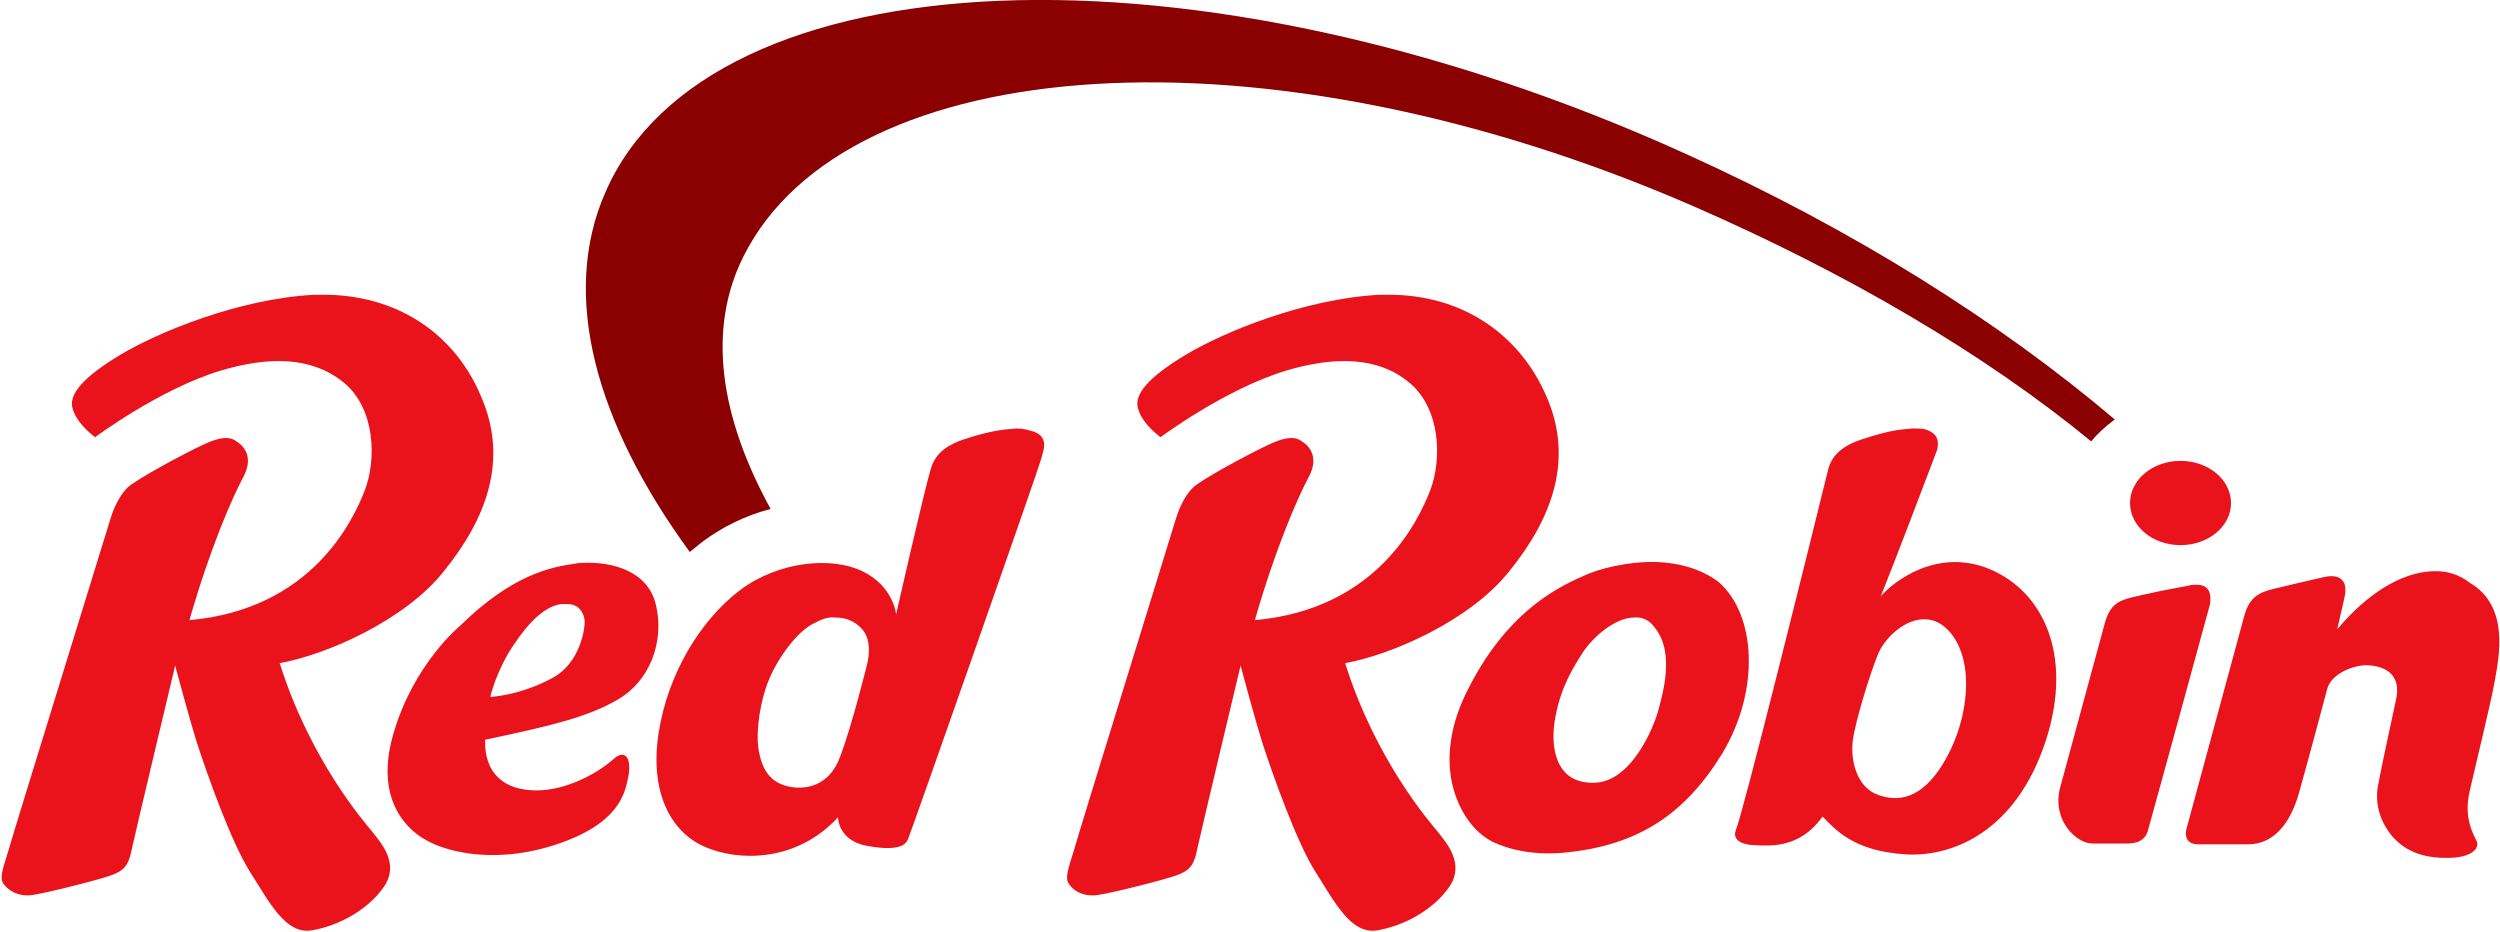 <svg version="1.2" xmlns="http://www.w3.org/2000/svg" viewBox="0 0 1540 574" width="1540" height="574">
	<title>rr-logo--red-svg</title>
	<style>
		.s0 { fill: #eb131b } 
		.s1 { fill: #8b0000 } 
	</style>
	<path id="Layer" fill-rule="evenodd" class="s0" d="m296.2 243.9c17.2 39 3.7 75.3-22.8 108-23.8 30.1-72.1 51.4-101.1 56.6 18.6 59.2 51.8 97.6 57 103.8 4.7 6.2 17.2 19.2 7.3 33.8-9.9 14.5-28.5 24.4-44.6 27-16.1 2.6-26-17.2-37.9-35.9-11.9-18.7-26.5-60.7-31.7-76.3-5.1-15.5-14.5-50.9-14.5-50.9 0 0-24.9 104.4-27 114.3-2 10.3-6.2 12.4-11.4 14.5-4.6 2.1-38.9 10.9-49.3 12.5-10.3 1.5-16.6-4.2-18.6-7.8-2.1-4.2 2-13.5 4.1-21.3 2.1-7.8 59.2-192.1 62.3-202.5 3.1-10.4 7.8-16.6 10.4-19.2 4.6-4.7 35.2-21.3 47.7-27 12.4-5.7 17.1-3.6 19.7-1.5 2.6 1.5 11.4 8.2 4.1 21.8-7.2 13.5-20.7 44.6-33.2 88.2 75.3-6.7 100.7-61.2 108-79.9 7.2-18.7 6.7-50.4-13-66.5-19.7-16.1-46.2-16.1-75.8-7.3-37.8 11.5-77.3 41-77.3 41-4.1-3.1-11.9-9.8-14-18.1-2.1-8.3 6.3-18.7 29.6-32.7 23.4-14 72.6-34.3 118.8-36.9h9.4c45.6 1.1 78.8 26.5 93.8 62.3zm656.3 0c17.2 39 3.7 75.3-22.8 108-23.8 30.1-72.1 51.4-101.1 56.6 18.6 59.2 51.8 97.6 57 103.8 4.7 6.2 17.1 19.2 7.3 33.8-9.9 14.5-28.5 24.4-44.6 27-16.1 2.6-26-17.2-37.9-35.9-11.9-18.7-26.5-60.7-31.7-76.3-5.1-15.5-14.5-50.9-14.5-50.9 0 0-24.9 104.4-27 114.3-2 10.3-6.2 12.4-11.4 14.5-4.6 2.1-38.9 10.9-49.3 12.5-10.3 1.5-16.6-3.7-18.6-7.8-2.1-4.2 2-13.5 4.1-21.3 2.1-7.8 59.2-192.1 62.3-202.5 3.1-10.4 7.8-16.6 10.4-19.2 4.6-4.7 35.2-21.3 47.7-27 12.4-5.7 17.1-3.6 19.7-1.5 2.6 1.5 11.4 8.2 4.1 21.8-7.2 13.5-20.7 44.6-33.2 88.2 75.3-6.7 100.7-61.2 108-79.9 7.2-18.7 6.7-50.4-13-66.5-19.2-16.1-46.2-16.1-75.8-7.3-37.8 11.5-77.3 41-77.3 41-4.1-3.1-11.9-9.8-14-18.1-2.1-8.3 6.2-18.7 29.6-32.7 23.3-14 72.6-34.3 118.8-36.9h9.3c45.2 1.1 78.4 26.5 93.9 62.3zm232.5 20.3c9.3 2.6 9.3 7.7 8.3 12.9-8.3 21.8-25.4 67-34.8 90.4 2.6-3.7 29.1-30.1 63.8-18.2 35.3 12.5 55.5 53 37.9 107-18.7 57.1-58.6 71.6-86.1 70-32.7-2-43.6-15.5-51.4-23.3-14 19.7-32.1 18.1-42 17.6-6.2 0-14-2.6-11.4-9.3 4.7-11.5 43.6-168.2 57-222.7 3.2-11.5 14.1-15.6 19.8-17.7 6.7-2.1 18.6-6.2 29.5-6.7 3.7-0.6 7.3 0 9.4 0zm-550.5 1c12.5 3.1 8.3 11.9 6.8 17.7-1.6 6.2-79.4 227.9-82 234.1-1.6 4.1-7.3 7.3-24.9 4.1-18.2-3.1-18.2-17.6-18.2-17.6-25.9 28-61.7 27-81.9 18.2-20.8-8.9-34.3-33.3-28.6-70.1 5.7-36.9 26-69.6 49.8-87.8 23.9-18.1 56.6-21.2 75.8-11.9 19.2 9.3 20.7 26.5 20.7 26.5 0 0 17.1-75.3 21.3-89.3 3.1-11.4 12.5-15.6 19.7-18.2 6.2-2.1 19.2-6.2 30.6-6.7 3.7-0.6 7.3 0 10.9 1zm708.7 70.6c-17.2 0-31.1-11.6-31.1-25.9 0-14.4 13.9-26 31.1-26 17.2 0 31.1 11.6 31.1 26 0 14.3-13.9 25.9-31.1 25.9zm-284.3 22.9c22.8 20.2 25.4 66.4 2.1 105.3-22.9 37.4-51.9 57.1-98.1 61.3-19.2 1.6-33.7-2.1-43.6-6.8-16-8.3-24.3-27.5-25.9-42.5-1.6-13.5 0.5-31.2 10.9-51.4 23.3-46.2 52.9-61.8 70.6-69.6 9.8-4.7 28-9.3 45.6-8.8 13.5 0.5 27.5 4.1 38.4 12.5zm-654.7 14.5c5.2 23.3-4.7 46.7-23.4 57.6-18.7 10.9-40.5 16.1-82 24.9-0.5 22.3 13.5 31.2 31.7 31.2 18.2 0 37.3-10.4 46.7-18.7 8.8-8.3 11.9 0.5 9.8 10.4-2 9.8-5.2 29-45.6 42-41 13-70.1 2.1-78.9-3.1-8.8-4.7-32.7-22.3-20.2-65.4 12.4-43.1 41-66.5 41-66.5 32.1-31.6 56-36.3 71-38.4 2.1-0.5 4.2-0.5 6.3-0.5 16.1-0.5 38.9 4.7 43.6 26.5zm1117.5-14c24.4 14.5 17.6 45.7 15 60.7-2.6 14.5-12.9 56.1-15.5 68-2.6 12-0.5 20.8 4.1 29.6 2.6 4.2-1.5 10.4-15.6 10.9-14.5 0.5-26.9-2.6-36.3-13.5-9.3-11.4-9.8-22.8-8.8-29.6 1-6.2 8.3-40.5 11.4-54.5 3.1-14.5-5.7-19.7-15-20.8-8.8-1.5-24.9 4.2-27.5 14.6q-2 7.7-4.1 15.3-2 7.7-4.1 15.3-2.1 7.7-4.2 15.4-2.1 7.6-4.2 15.2c-2.6 10.4-10.4 34.3-32.2 34.3h-30.6c-9.9 0-7.3-9.3-7.3-9.3l35.8-131.9c3.2-11.4 9.4-14 17.7-16.1 10.9-2.6 19.7-4.7 31.1-7.3 14-3.1 14 6.8 13 11.4-1.1 5.8-2.6 11.5-4.7 20.8 18.7-22.3 39.4-34.8 58.1-35.8 8.8-0.5 16.6 1.6 23.9 7.3zm-160.3 12.9c0 0-32.2 117.9-37.9 138.1-1 5.2-4.2 9.4-13 9.4h-21.8c-9.3 0-24.9-14-19.7-34.3l27.5-101.2c3.1-11.4 8.3-14 16.6-16.1q4.4-1 8.8-2 4.4-1 8.8-1.9 4.4-0.9 8.8-1.7 4.5-0.9 8.9-1.7c1.6-0.5 3.1-0.5 4.7-0.5 9.3 0 8.8 7.8 8.3 11.9zm-1015.9 0c-9.8 1.6-19.2 10.4-29 25-10.9 16.1-14.5 32.2-14.5 32.2 0 0 18.1-0.6 38.9-12 16.6-9.3 19.7-30.6 19.2-35.3-0.5-4.1-3.2-9.9-10.4-9.9zm156.7 11.5c-10.9 4.6-23.4 22.3-28.6 35.3-5.2 12.4-8.3 31.6-6.2 43.6 2.1 11.4 6.8 19.2 17.6 21.8 10.4 2.6 26 0.5 32.7-18.7 7.3-19.2 16.6-57.1 16.6-57.1 0 0 3.7-14-3.6-21.3-4.2-4.7-9.9-6.8-16.1-6.8q-5.4-0.7-12.4 3.2zm473.6 17.1c-6.7 10.4-14 21.8-17.6 40.5-3.6 18.2-0.5 41 22.8 41 23.9 0.5 37.9-34.8 40.5-44.6 2.6-9.9 10.4-35.4-2.1-50.9-3.6-5.2-8.3-6.8-13.5-6.3-11.4 0.6-23.8 11.5-30.1 20.3zm181.6 1c-5.2 12-14.5 42.6-16.1 54.6-1.5 12.4 2.6 29.5 16.6 33.7 14 4.7 28.6 0 41.5-23.9 13-23.9 17.2-58.1 2.1-76.3-4.7-5.7-10.4-8.3-15.5-8.3-12-0.5-23.9 10.4-28.6 20.2z"/>
	<path id="Layer" class="s1" d="m1302.7 258.4c-71-60.2-160.8-116.8-264-163.5-303-137.6-602.4-122-665.7 23.4-28 63.3-6.2 142.2 51.9 221.7l7.8-6.3q4.7-3.5 9.7-6.5 5-3.1 10.3-5.6 5.3-2.6 10.8-4.6 5.5-2 11.2-3.5c-31.1-56.6-39.4-110.6-16.6-155.8 63.3-126.1 319.6-146.3 585.2-30.6 93.9 41 178.5 90.3 244.9 144.8 3.6-4.6 8.8-9.3 14.5-13.5z"/>
</svg>
